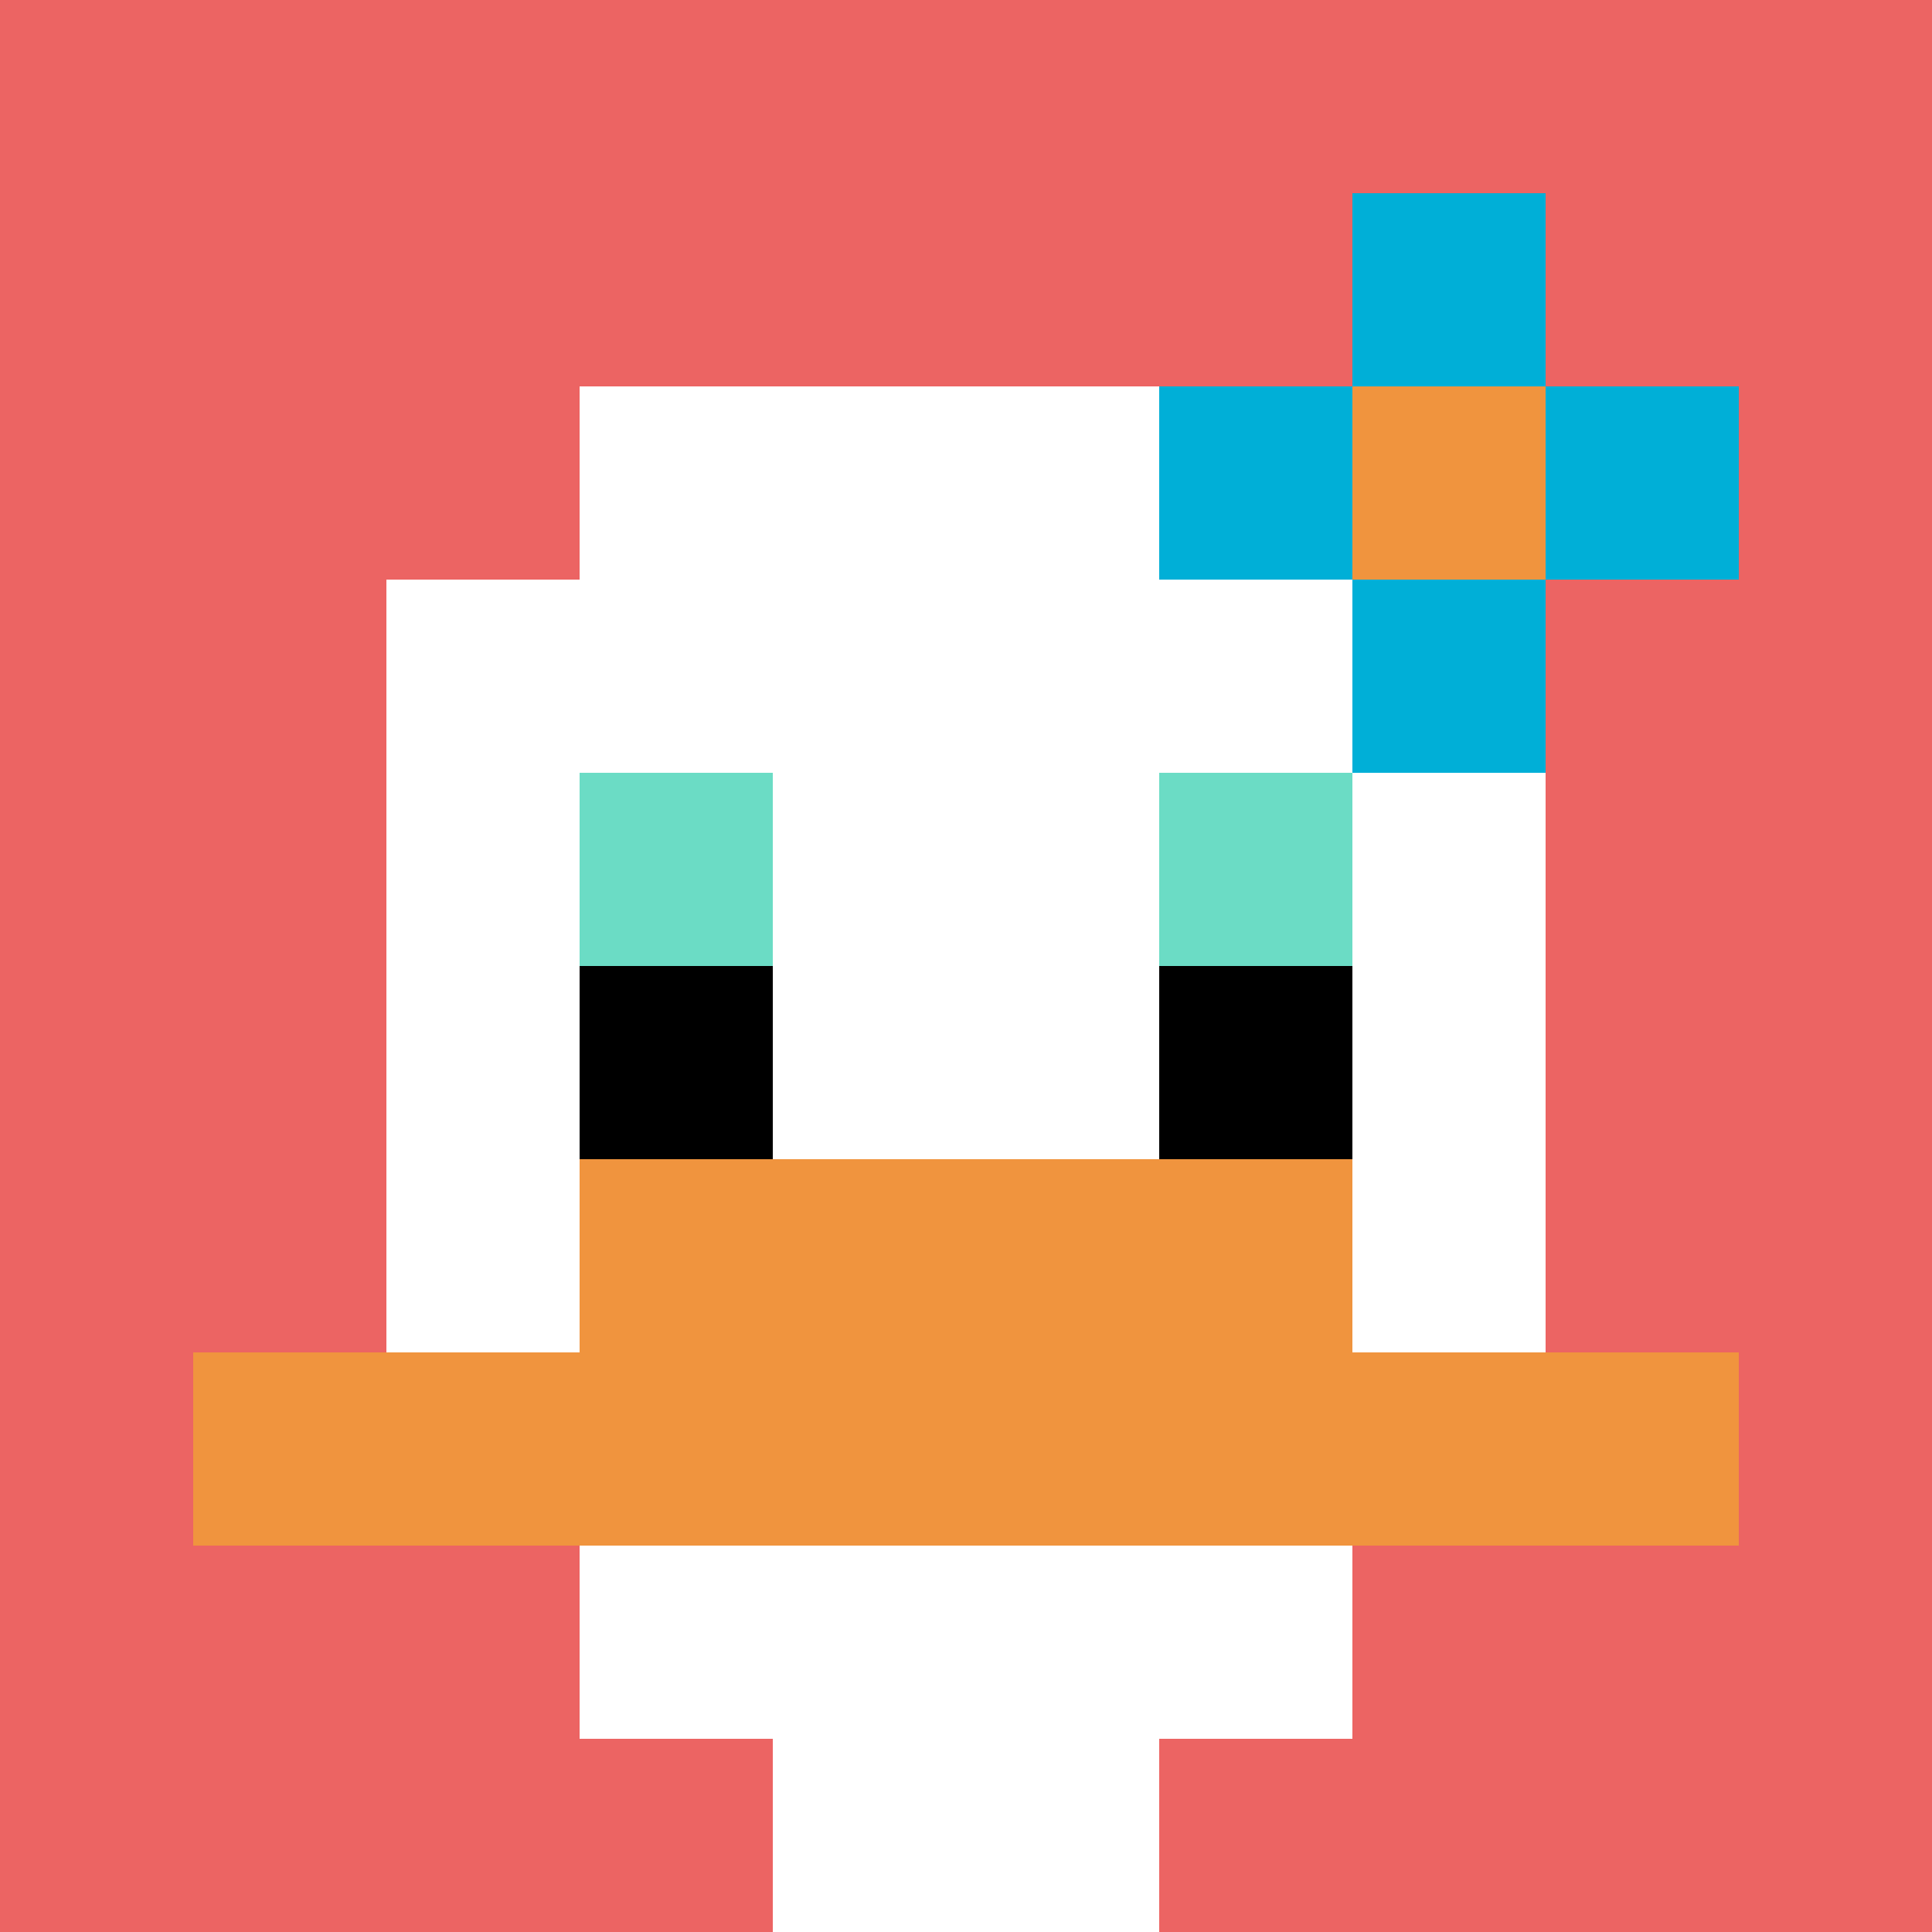 <svg xmlns="http://www.w3.org/2000/svg" version="1.1" width="778" height="778"><title>'goose-pfp-737329' by Dmitri Cherniak</title><desc>seed=737329
backgroundColor=#ffffff
padding=20
innerPadding=0
timeout=500
dimension=1
border=false
Save=function(){return n.handleSave()}
frame=266

Rendered at Sun Sep 15 2024 10:58:45 GMT-0400 (Eastern Daylight Time)
Generated in &lt;1ms
</desc><defs></defs><rect width="100%" height="100%" fill="#ffffff"></rect><g><g id="0-0"><rect x="0" y="0" height="778" width="778" fill="#EC6463"></rect><g><rect id="0-0-3-2-4-7" x="233.4" y="155.6" width="311.2" height="544.6" fill="#ffffff"></rect><rect id="0-0-2-3-6-5" x="155.6" y="233.4" width="466.8" height="389" fill="#ffffff"></rect><rect id="0-0-4-8-2-2" x="311.2" y="622.4" width="155.6" height="155.6" fill="#ffffff"></rect><rect id="0-0-1-7-8-1" x="77.8" y="544.6" width="622.4" height="77.8" fill="#F0943E"></rect><rect id="0-0-3-6-4-2" x="233.4" y="466.8" width="311.2" height="155.6" fill="#F0943E"></rect><rect id="0-0-3-4-1-1" x="233.4" y="311.2" width="77.8" height="77.8" fill="#6BDCC5"></rect><rect id="0-0-6-4-1-1" x="466.8" y="311.2" width="77.8" height="77.8" fill="#6BDCC5"></rect><rect id="0-0-3-5-1-1" x="233.4" y="389" width="77.8" height="77.8" fill="#000000"></rect><rect id="0-0-6-5-1-1" x="466.8" y="389" width="77.8" height="77.8" fill="#000000"></rect><rect id="0-0-6-2-3-1" x="466.8" y="155.6" width="233.4" height="77.8" fill="#00AFD7"></rect><rect id="0-0-7-1-1-3" x="544.6" y="77.8" width="77.8" height="233.4" fill="#00AFD7"></rect><rect id="0-0-7-2-1-1" x="544.6" y="155.6" width="77.8" height="77.8" fill="#F0943E"></rect></g><rect x="0" y="0" stroke="white" stroke-width="0" height="778" width="778" fill="none"></rect></g></g></svg>